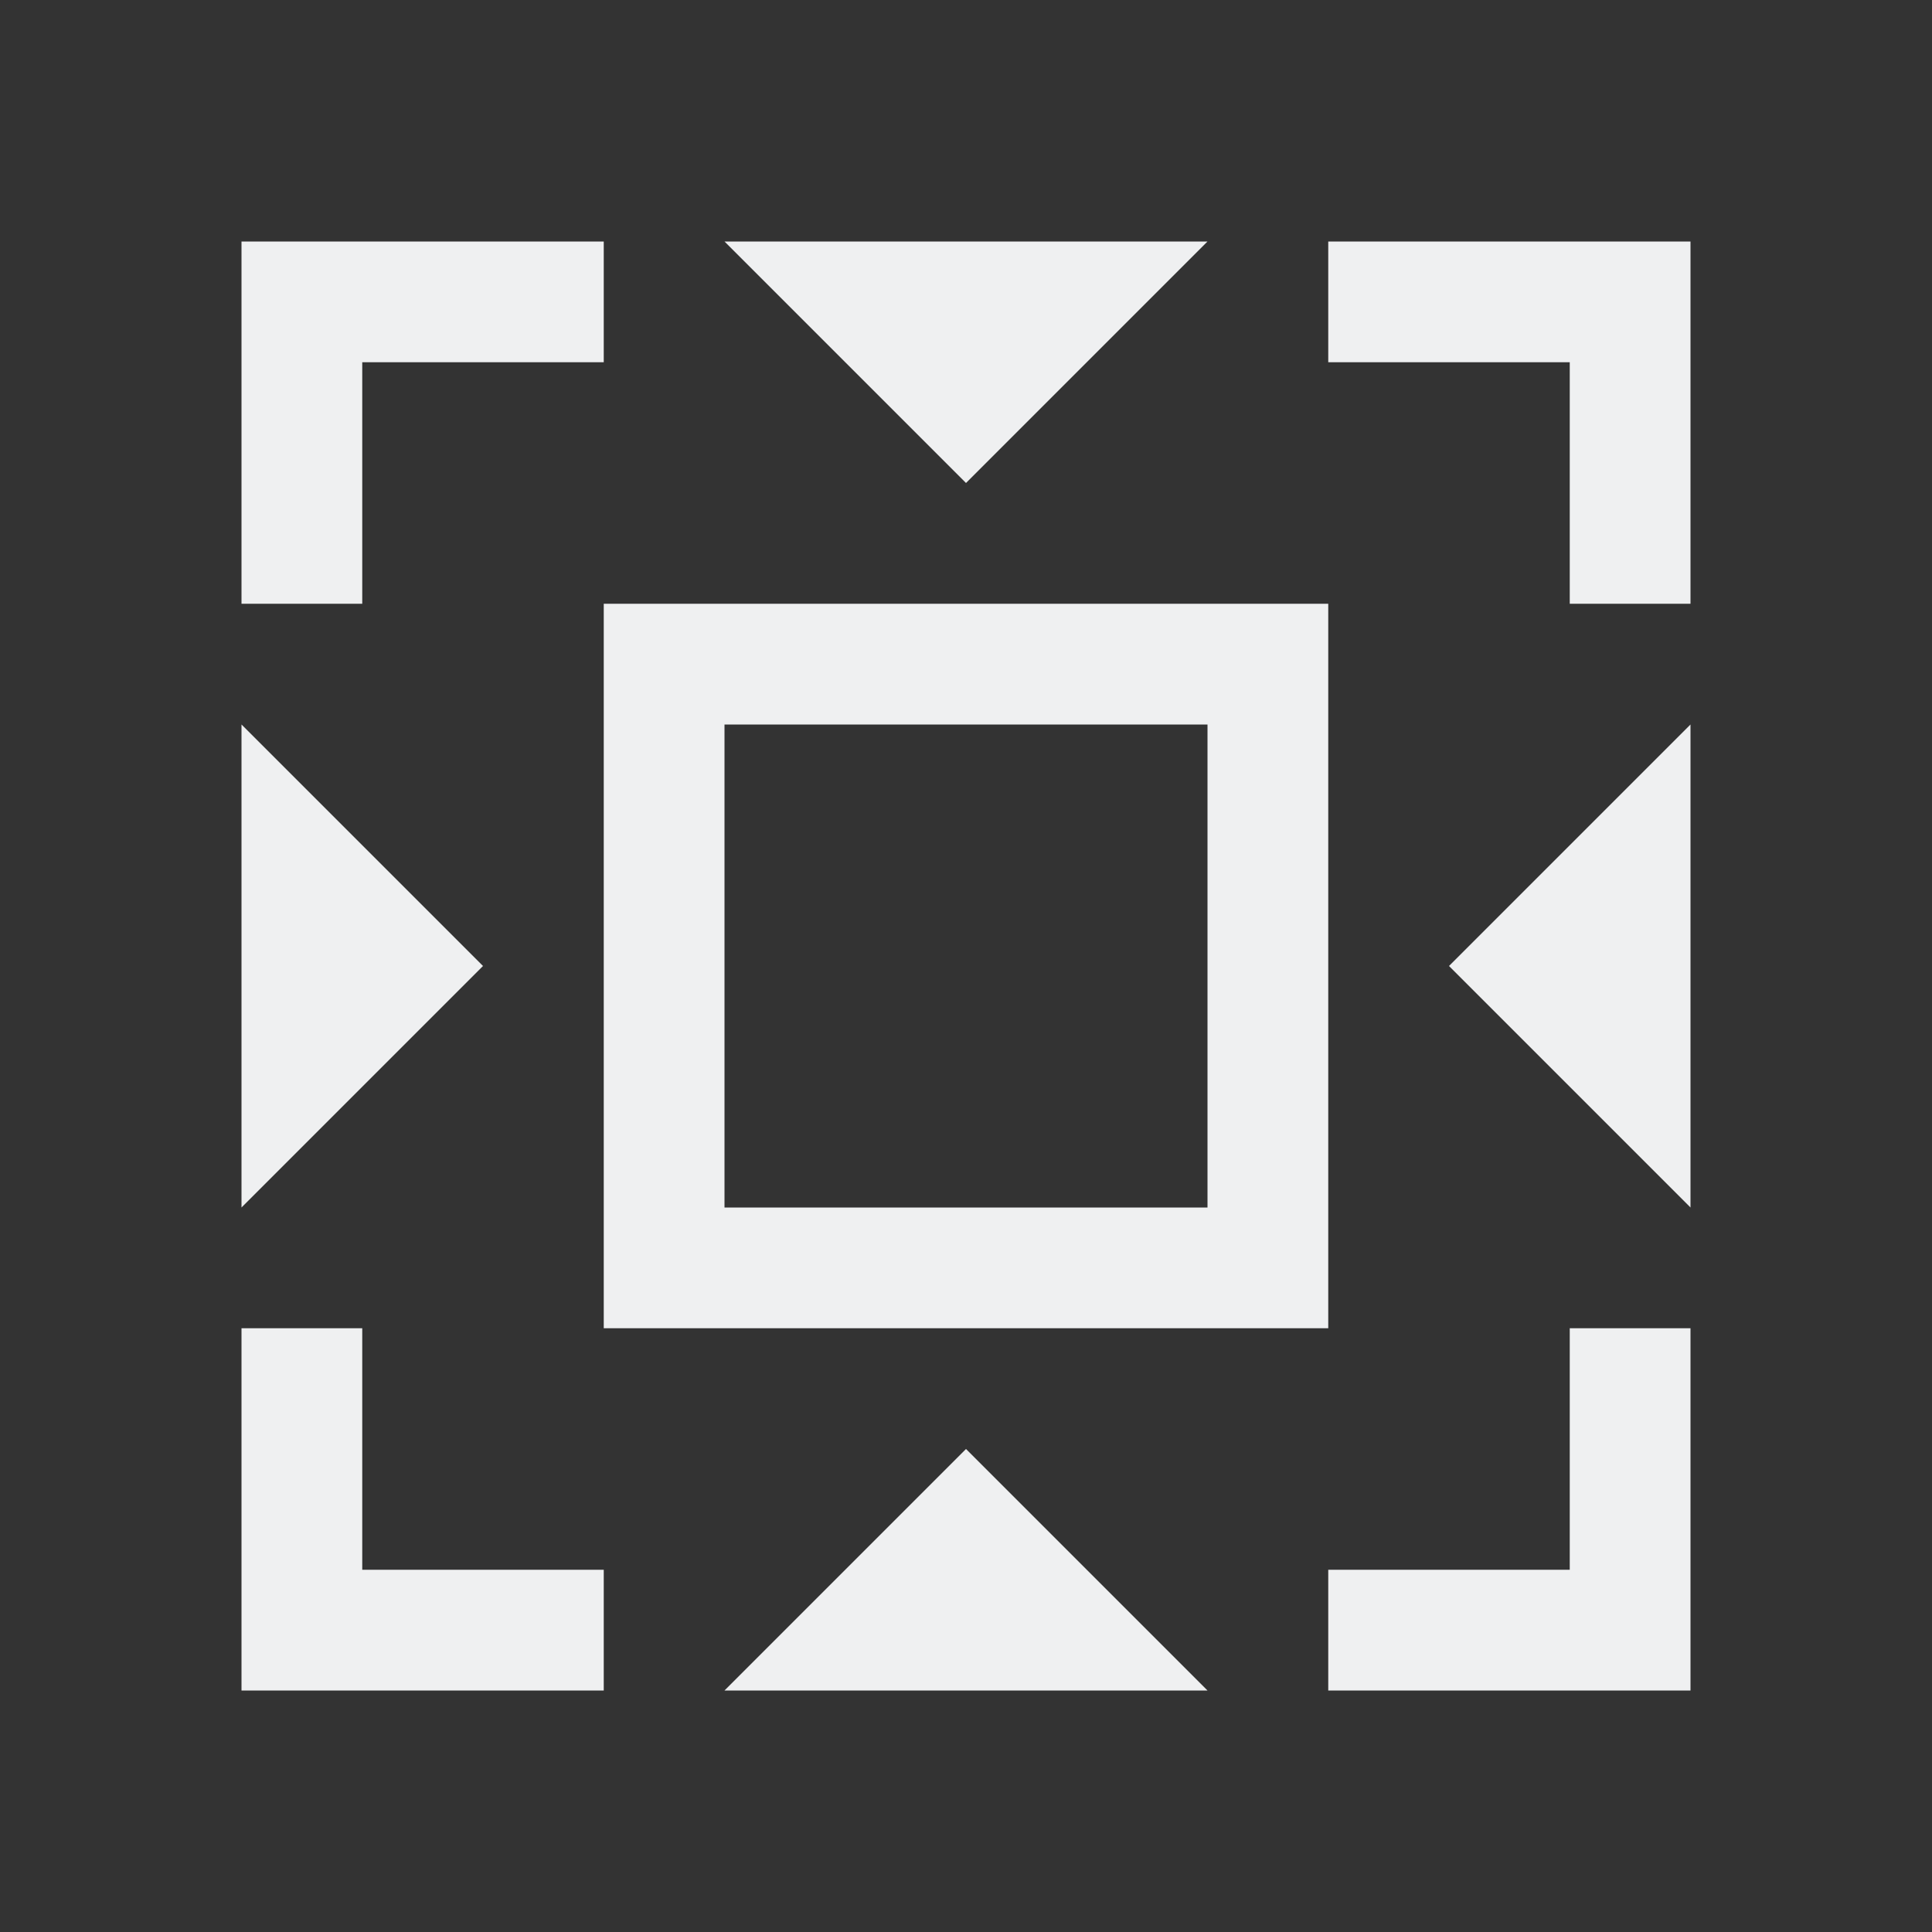 <svg viewBox="0 0 16 16" xmlns="http://www.w3.org/2000/svg"><rect x="0" y="0" width="16" height="16" fill="#333333" stroke="none"/>/&gt;<path d="m2 2v3h1v-2h2v-1h-2zm4 0 2 2 2-2zm5 0v1h2v2h1v-3h-1zm-6 3v6h6v-6zm-3 1v4l2-2zm4 0h4v4h-4zm8 0-2 2 2 2zm-12 5v3h1 2v-1h-2v-2zm11 0v2h-2v1h3v-1-2zm-5 1-2 2h4z" fill="#eff0f1"/></svg>